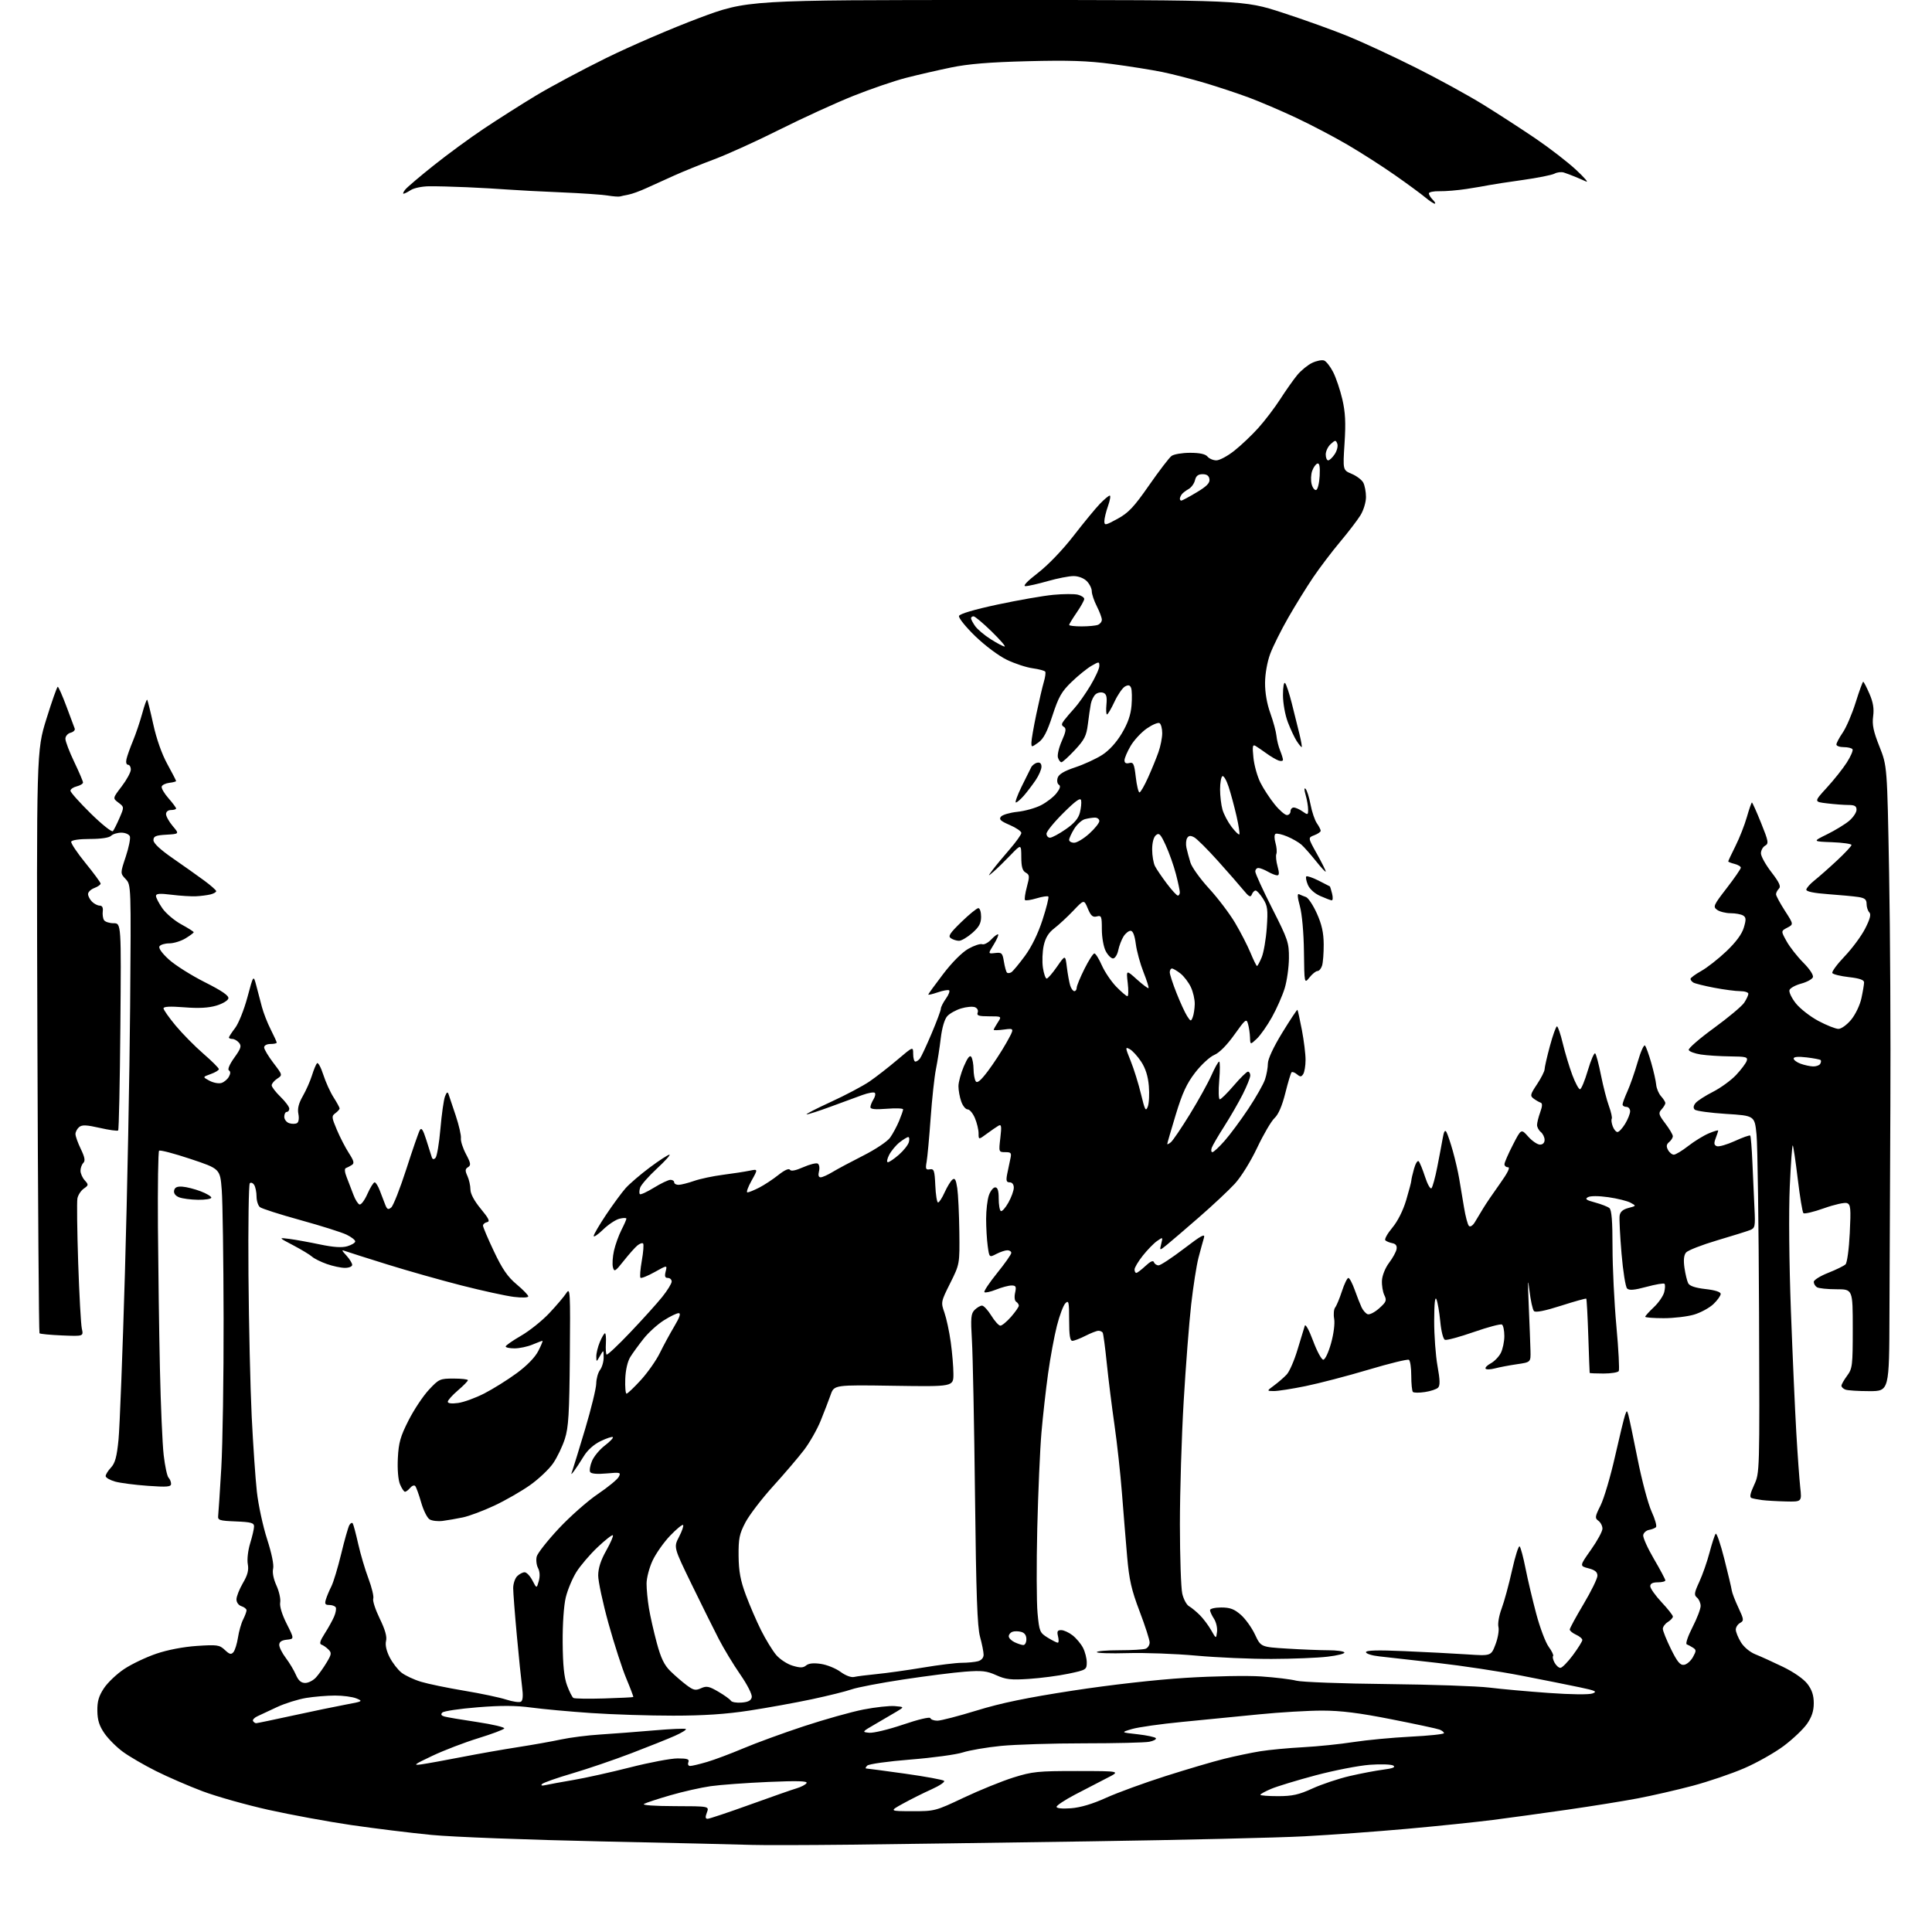 <?xml version="1.0" encoding="UTF-8" standalone="no"?>
<svg 
  version="1.1" 
  xmlns="http://www.w3.org/2000/svg" 
  xmlns:xlink="http://www.w3.org/1999/xlink" 
  xmlns:svg="http://www.w3.org/2000/svg"
  xmlns:rdf="http://www.w3.org/1999/02/22-rdf-syntax-ns#"
  xmlns:cc="http://creativecommons.org/ns#"
  xmlns:dc="http://purl.org/dc/elements/1.1/"
  viewBox="0 0 768 768"
  width="768"
  height="768"
>
<style>svg {background-color: white; }</style>"
<path stroke="none" fill="black" fill-rule="evenodd" d="M337.00,733.30C320.23,733.48 303.12,733.52 299.00,733.38C294.88,733.23 267.88,732.61 239.00,731.99C209.94,731.37 179.80,730.22 171.50,729.41C163.25,728.61 148.91,726.84 139.63,725.49C130.36,724.13 115.53,721.40 106.68,719.43C97.83,717.45 86.07,714.14 80.54,712.06C75.02,709.98 66.67,706.36 62.00,704.02C57.33,701.68 51.43,698.25 48.91,696.41C46.38,694.57 43.07,691.26 41.54,689.06C39.47,686.07 38.75,683.81 38.70,680.12C38.64,676.33 39.26,674.21 41.32,671.09C42.81,668.84 46.44,665.40 49.38,663.45C52.33,661.49 58.06,658.76 62.12,657.38C66.62,655.84 72.92,654.64 78.28,654.28C86.36,653.75 87.24,653.87 89.38,655.88C91.27,657.66 91.90,657.82 92.81,656.73C93.41,656.00 94.22,653.40 94.60,650.95C94.97,648.50 95.89,645.28 96.64,643.80C97.39,642.31 98.00,640.66 98.00,640.12C98.00,639.58 97.10,638.85 96.00,638.50C94.84,638.13 94.00,636.99 94.00,635.77C94.00,634.62 95.15,631.72 96.54,629.33C98.44,626.10 98.94,624.17 98.50,621.75C98.17,619.92 98.58,616.31 99.44,613.50C100.29,610.75 100.98,607.73 100.99,606.79C101.00,605.37 99.81,605.04 93.75,604.79C87.17,604.53 86.52,604.31 86.73,602.50C86.86,601.40 87.42,592.85 87.97,583.50C88.51,574.15 88.93,547.38 88.88,524.00C88.84,500.62 88.51,477.70 88.15,473.06C87.50,464.62 87.50,464.62 75.70,460.69C69.22,458.53 63.61,457.06 63.24,457.43C62.87,457.80 62.67,471.46 62.78,487.80C62.90,504.13 63.25,529.42 63.57,544.00C63.89,558.58 64.56,574.08 65.07,578.45C65.58,582.82 66.44,586.84 67.00,587.40C67.55,587.95 68.00,589.05 68.00,589.85C68.00,591.05 66.46,591.19 58.75,590.64C53.66,590.28 47.81,589.52 45.75,588.95C43.69,588.37 42.00,587.39 42.00,586.77C42.00,586.14 42.95,584.61 44.12,583.37C45.75,581.63 46.44,579.11 47.11,572.31C47.59,567.46 48.74,537.62 49.66,506.00C50.59,474.38 51.52,426.73 51.73,400.13C52.12,351.76 52.12,351.76 49.96,349.45C47.79,347.15 47.79,347.15 49.99,340.54C51.20,336.90 51.93,333.27 51.62,332.46C51.31,331.66 49.80,331.00 48.23,331.00C46.67,331.00 44.84,331.56 44.15,332.25C43.38,333.02 40.14,333.50 35.78,333.50C31.58,333.50 28.52,333.94 28.31,334.58C28.11,335.17 30.66,338.98 33.97,343.05C37.29,347.12 40.00,350.81 40.00,351.25C40.00,351.69 38.87,352.48 37.50,353.00C36.12,353.52 35.00,354.60 35.00,355.40C35.00,356.20 35.71,357.56 36.57,358.43C37.44,359.29 38.82,360.00 39.64,360.00C40.62,360.00 41.04,360.79 40.85,362.25C40.69,363.49 40.91,365.06 41.34,365.75C41.77,366.44 43.49,367.00 45.16,367.00C48.20,367.00 48.20,367.00 47.85,407.92C47.66,430.42 47.26,449.07 46.97,449.37C46.67,449.66 43.39,449.21 39.68,448.36C34.36,447.15 32.61,447.08 31.46,448.03C30.66,448.70 30.00,449.95 30.00,450.81C30.00,451.67 30.96,454.34 32.13,456.76C33.70,460.01 33.96,461.44 33.13,462.27C32.51,462.89 32.00,464.29 32.00,465.37C32.00,466.46 32.76,468.18 33.68,469.20C35.26,470.95 35.24,471.14 33.30,472.50C32.17,473.29 31.03,475.05 30.77,476.40C30.52,477.75 30.66,489.26 31.08,501.97C31.51,514.69 32.16,526.47 32.53,528.15C33.21,531.21 33.21,531.21 24.69,530.86C20.00,530.66 15.96,530.27 15.70,530.00C15.45,529.73 15.08,477.52 14.87,414.00C14.50,298.50 14.50,298.50 18.46,285.75C20.64,278.74 22.66,273.00 22.96,273.01C23.26,273.02 24.80,276.50 26.39,280.76C27.98,285.02 29.47,289.00 29.70,289.62C29.93,290.23 29.19,290.98 28.06,291.27C26.91,291.58 26.00,292.64 26.00,293.68C26.00,294.71 27.57,298.84 29.50,302.86C31.42,306.88 33.00,310.57 33.00,311.06C33.00,311.56 31.87,312.24 30.50,312.59C29.12,312.93 28.00,313.72 28.00,314.33C28.00,314.94 31.63,319.00 36.06,323.36C40.49,327.72 44.46,330.88 44.88,330.39C45.29,329.90 46.48,327.54 47.51,325.15C49.39,320.80 49.39,320.80 47.08,319.06C44.77,317.32 44.77,317.32 48.39,312.58C50.37,309.98 52.00,306.98 52.00,305.92C52.00,304.87 51.50,304.00 50.88,304.00C50.24,304.00 49.98,303.04 50.28,301.75C50.55,300.51 51.72,297.25 52.86,294.50C54.00,291.75 55.65,286.86 56.53,283.64C57.40,280.42 58.29,277.96 58.50,278.17C58.71,278.38 59.80,282.77 60.93,287.92C62.19,293.70 64.32,299.73 66.49,303.68C68.42,307.19 70.00,310.25 70.00,310.47C70.00,310.69 68.80,311.01 67.33,311.18C65.86,311.36 64.48,312.02 64.28,312.66C64.07,313.29 65.27,315.38 66.95,317.29C68.63,319.20 70.00,321.04 70.00,321.38C70.00,321.72 69.10,322.00 68.00,322.00C66.83,322.00 66.00,322.67 66.00,323.61C66.00,324.49 67.19,326.63 68.65,328.36C71.31,331.50 71.31,331.50 66.15,331.80C61.88,332.05 61.00,332.43 61.00,333.99C61.00,335.21 63.73,337.76 68.75,341.23C73.01,344.18 78.61,348.15 81.19,350.05C83.77,351.95 85.90,353.83 85.94,354.23C85.97,354.63 84.97,355.22 83.71,355.54C82.44,355.85 79.86,356.19 77.96,356.28C76.06,356.38 71.69,356.11 68.25,355.68C63.51,355.09 62.00,355.20 62.00,356.15C62.00,356.83 63.14,359.04 64.54,361.06C65.94,363.08 69.31,365.94 72.04,367.43C74.77,368.91 77.00,370.33 77.00,370.58C77.00,370.83 75.54,371.92 73.75,373.01C71.96,374.10 69.06,374.99 67.31,375.00C65.55,375.00 63.79,375.53 63.39,376.18C62.94,376.90 64.42,378.96 67.17,381.45C69.65,383.70 76.05,387.73 81.38,390.42C88.15,393.82 91.00,395.77 90.79,396.86C90.62,397.73 88.50,399.00 85.99,399.75C82.88,400.67 78.96,400.88 73.25,400.42C67.66,399.98 65.00,400.11 65.00,400.83C65.00,401.42 67.18,404.51 69.84,407.71C72.50,410.90 77.45,415.92 80.84,418.86C84.23,421.79 87.00,424.56 87.00,425.00C87.00,425.44 85.54,426.33 83.75,426.96C80.50,428.12 80.50,428.12 83.29,429.62C84.83,430.44 86.97,430.83 88.04,430.49C89.12,430.14 90.45,429.02 91.00,427.99C91.68,426.74 91.67,425.91 90.99,425.49C90.39,425.12 91.26,423.07 93.13,420.46C95.77,416.79 96.08,415.81 95.03,414.53C94.33,413.69 93.14,413.00 92.38,413.00C91.62,413.00 91.00,412.74 91.00,412.43C91.00,412.12 92.11,410.41 93.48,408.62C94.84,406.84 97.03,401.35 98.35,396.44C100.74,387.50 100.74,387.50 101.87,391.75C102.49,394.09 103.50,397.90 104.10,400.23C104.71,402.56 106.28,406.60 107.60,409.20C108.92,411.80 110.00,414.17 110.00,414.47C110.00,414.76 108.88,415.00 107.50,415.00C106.06,415.00 105.00,415.58 105.00,416.36C105.00,417.10 106.66,419.88 108.68,422.53C112.36,427.35 112.36,427.35 110.18,428.80C108.98,429.59 108.00,430.78 108.00,431.43C108.00,432.08 109.58,434.13 111.50,436.00C113.42,437.87 115.00,439.98 115.00,440.70C115.00,441.41 114.55,442.00 114.00,442.00C113.45,442.00 113.00,442.87 113.00,443.93C113.00,445.00 113.90,446.15 114.99,446.50C116.09,446.84 117.48,446.82 118.09,446.44C118.74,446.04 118.95,444.52 118.61,442.79C118.19,440.69 118.71,438.62 120.40,435.66C121.71,433.37 123.33,429.70 124.01,427.50C124.69,425.30 125.59,423.12 126.01,422.66C126.43,422.20 127.55,424.22 128.50,427.16C129.44,430.10 131.29,434.18 132.61,436.23C133.92,438.28 135.00,440.25 135.00,440.62C135.00,440.98 134.24,441.83 133.32,442.51C131.76,443.65 131.80,444.13 133.91,449.12C135.16,452.08 137.31,456.25 138.69,458.38C140.70,461.49 140.93,462.43 139.85,463.11C139.11,463.58 138.05,464.13 137.50,464.33C136.87,464.55 137.01,465.96 137.86,468.09C138.60,469.97 139.79,473.06 140.50,474.96C141.21,476.87 142.29,478.60 142.91,478.80C143.53,479.01 144.95,477.11 146.06,474.59C147.18,472.07 148.47,470.00 148.93,470.00C149.38,470.00 150.30,471.46 150.97,473.25C151.64,475.04 152.60,477.56 153.12,478.85C153.88,480.79 154.31,480.99 155.53,479.98C156.34,479.30 159.02,472.47 161.50,464.80C163.97,457.12 166.38,450.14 166.87,449.27C167.53,448.09 168.16,449.03 169.45,453.10C170.39,456.07 171.36,459.14 171.61,459.92C171.93,460.90 172.38,461.02 173.11,460.29C173.69,459.71 174.57,454.51 175.07,448.73C175.57,442.95 176.39,437.16 176.89,435.86C177.57,434.10 177.93,433.88 178.32,435.00C178.61,435.82 179.89,439.65 181.17,443.50C182.45,447.35 183.37,451.38 183.22,452.46C183.07,453.54 183.97,456.37 185.22,458.74C187.15,462.39 187.28,463.20 186.06,463.96C184.88,464.69 184.83,465.34 185.81,467.48C186.46,468.92 187.00,471.32 187.00,472.82C187.00,474.53 188.52,477.38 191.12,480.52C194.33,484.40 194.88,485.57 193.62,485.82C192.73,486.00 192.00,486.62 192.00,487.21C192.00,487.79 193.96,492.41 196.36,497.46C199.68,504.48 201.81,507.58 205.36,510.54C207.91,512.68 210.00,514.83 210.00,515.33C210.00,515.84 207.53,515.93 204.25,515.53C201.09,515.14 191.75,513.10 183.50,511.00C175.25,508.89 161.97,505.14 154.00,502.65C146.03,500.17 138.60,497.81 137.50,497.41C135.64,496.73 135.65,496.85 137.75,499.15C138.99,500.52 140.00,502.16 140.00,502.81C140.00,503.47 138.71,504.00 137.13,504.00C135.54,504.00 132.30,503.31 129.93,502.47C127.55,501.63 124.90,500.32 124.05,499.55C123.20,498.78 119.83,496.75 116.57,495.03C110.64,491.92 110.64,491.92 115.07,492.49C117.51,492.81 122.97,493.80 127.21,494.69C132.56,495.81 135.88,496.03 138.04,495.41C139.75,494.91 141.18,494.05 141.21,493.50C141.25,492.95 139.68,491.73 137.74,490.79C135.79,489.85 127.54,487.25 119.42,485.01C111.29,482.77 104.05,480.45 103.32,479.85C102.59,479.25 101.99,477.35 101.98,475.63C101.98,473.91 101.55,471.84 101.04,471.03C100.53,470.22 99.75,469.92 99.30,470.37C98.86,470.81 98.62,487.23 98.77,506.84C98.92,526.45 99.50,551.73 100.05,563.00C100.61,574.27 101.53,587.77 102.11,593.00C102.69,598.23 104.52,606.69 106.17,611.82C108.01,617.51 108.94,622.09 108.57,623.58C108.20,625.05 108.72,627.70 109.89,630.26C110.95,632.59 111.62,635.62 111.38,637.00C111.10,638.53 112.11,641.83 113.97,645.50C117.00,651.50 117.00,651.50 114.00,651.81C111.93,652.03 111.00,652.67 111.00,653.87C111.00,654.83 112.17,657.16 113.61,659.06C115.04,660.95 116.85,663.96 117.62,665.75C118.63,668.07 119.69,669.00 121.34,669.00C122.61,669.00 124.56,667.99 125.66,666.75C126.77,665.51 128.66,662.86 129.86,660.84C131.81,657.59 131.88,657.02 130.54,655.68C129.71,654.86 128.47,653.99 127.77,653.76C126.88,653.46 127.24,652.21 129.04,649.42C130.43,647.26 132.12,644.23 132.79,642.68C133.47,641.12 133.77,639.43 133.45,638.93C133.14,638.42 131.98,638.00 130.87,638.00C129.25,638.00 129.00,637.57 129.56,635.75C129.94,634.51 130.91,632.20 131.72,630.61C132.53,629.03 134.28,623.24 135.61,617.76C136.93,612.27 138.40,607.10 138.87,606.26C139.34,605.43 139.96,605.14 140.24,605.62C140.53,606.10 141.50,609.77 142.40,613.77C143.30,617.77 145.13,623.97 146.48,627.54C147.82,631.11 148.67,634.69 148.37,635.49C148.06,636.29 149.22,639.84 150.94,643.39C153.09,647.80 153.89,650.60 153.46,652.30C153.07,653.87 153.59,656.24 154.89,658.79C156.02,661.00 158.14,663.75 159.61,664.91C161.08,666.06 164.58,667.70 167.39,668.54C170.20,669.39 177.90,670.98 184.50,672.08C191.10,673.17 198.63,674.77 201.23,675.61C203.83,676.45 206.47,676.83 207.09,676.44C207.85,675.98 208.00,674.04 207.54,670.62C207.17,667.80 206.22,658.52 205.44,650.00C204.65,641.48 204.01,633.07 204.00,631.32C204.00,629.57 204.71,627.44 205.57,626.57C206.44,625.71 207.77,625.00 208.55,625.00C209.32,625.00 210.71,626.46 211.64,628.25C213.33,631.50 213.33,631.50 214.17,628.50C214.70,626.60 214.60,624.71 213.88,623.33C213.25,622.13 213.02,620.07 213.35,618.75C213.68,617.43 217.64,612.41 222.14,607.59C226.65,602.78 233.62,596.62 237.64,593.91C241.65,591.20 245.40,588.13 245.95,587.09C246.91,585.30 246.62,585.22 241.12,585.72C237.45,586.06 235.03,585.85 234.61,585.17C234.24,584.58 234.56,582.60 235.32,580.78C236.08,578.95 238.38,576.19 240.42,574.63C242.46,573.07 243.90,571.57 243.62,571.28C243.34,571.00 241.15,571.72 238.76,572.87C236.00,574.21 233.52,576.45 231.96,579.02C230.61,581.24 228.90,583.83 228.17,584.78C226.95,586.36 226.90,586.33 227.56,584.50C227.95,583.40 230.23,575.98 232.62,568.00C235.00,560.02 236.98,551.92 237.01,550.00C237.04,548.08 237.72,545.63 238.53,544.56C239.34,543.49 239.98,541.24 239.96,539.56C239.93,536.50 239.93,536.50 238.50,539.00C237.07,541.50 237.07,541.50 237.04,539.22C237.02,537.96 237.65,535.38 238.45,533.47C239.25,531.56 240.16,530.00 240.49,530.00C240.81,530.00 240.98,531.79 240.85,533.97C240.72,536.16 240.85,538.18 241.13,538.46C241.42,538.75 245.67,534.76 250.57,529.60C255.48,524.44 261.19,518.11 263.25,515.54C265.31,512.97 267.00,510.22 267.00,509.43C267.00,508.64 266.32,508.00 265.48,508.00C264.35,508.00 264.13,507.35 264.61,505.43C265.25,502.86 265.25,502.86 260.21,505.68C257.43,507.23 254.91,508.24 254.60,507.93C254.29,507.62 254.53,504.56 255.13,501.13C255.74,497.70 255.97,494.63 255.64,494.31C255.31,493.98 254.29,494.34 253.36,495.11C252.43,495.87 249.99,498.62 247.94,501.21C244.56,505.48 244.16,505.71 243.65,503.76C243.34,502.57 243.52,499.62 244.06,497.21C244.60,494.80 245.94,491.08 247.02,488.95C248.11,486.82 249.00,484.79 249.00,484.43C249.00,484.07 247.76,484.09 246.25,484.46C244.74,484.83 241.81,486.77 239.75,488.77C237.69,490.77 236.00,491.92 236.00,491.33C236.00,490.74 238.22,486.94 240.93,482.88C243.65,478.82 247.14,474.07 248.68,472.33C250.23,470.59 254.56,466.87 258.30,464.08C262.04,461.29 265.56,459.00 266.11,459.00C266.66,459.00 264.41,461.50 261.10,464.56C257.80,467.62 254.81,471.03 254.46,472.14C254.10,473.25 254.06,474.39 254.36,474.69C254.66,474.99 257.18,473.83 259.96,472.12C262.75,470.40 265.70,469.00 266.52,469.00C267.33,469.00 268.00,469.45 268.00,470.00C268.00,470.55 268.79,470.99 269.75,470.99C270.71,470.98 273.47,470.28 275.89,469.44C278.30,468.60 283.47,467.50 287.39,467.00C291.30,466.49 296.04,465.77 297.92,465.38C301.35,464.68 301.35,464.68 298.75,469.34C297.31,471.90 296.58,474.00 297.11,474.00C297.64,474.00 299.75,473.14 301.79,472.10C303.83,471.05 307.27,468.79 309.42,467.07C311.83,465.15 313.60,464.35 314.00,464.99C314.42,465.68 316.25,465.33 319.33,463.97C321.91,462.83 324.50,462.19 325.09,462.56C325.68,462.92 325.89,464.29 325.56,465.61C325.17,467.19 325.39,468.00 326.23,468.00C326.93,467.99 329.04,467.05 330.93,465.90C332.82,464.75 338.31,461.82 343.13,459.38C348.01,456.92 352.76,453.74 353.83,452.23C354.90,450.73 356.50,447.76 357.39,445.63C358.27,443.50 359.00,441.41 359.00,440.99C359.00,440.57 356.07,440.47 352.50,440.75C347.96,441.12 346.00,440.93 346.00,440.12C346.00,439.49 346.55,438.10 347.21,437.03C347.88,435.96 348.12,434.79 347.75,434.42C347.38,434.04 345.14,434.44 342.79,435.29C340.43,436.14 334.75,438.22 330.18,439.92C325.60,441.61 321.33,442.99 320.68,442.98C320.03,442.98 324.32,440.76 330.21,438.06C336.10,435.36 343.07,431.67 345.69,429.87C348.31,428.07 353.28,424.20 356.73,421.27C363.00,415.95 363.00,415.95 363.00,418.97C363.00,420.64 363.39,422.00 363.88,422.00C364.36,422.00 365.18,421.44 365.71,420.75C366.23,420.06 368.31,415.60 370.33,410.83C372.35,406.06 374.00,401.63 374.00,400.98C374.00,400.34 374.91,398.53 376.02,396.97C377.13,395.42 377.69,393.93 377.27,393.66C376.84,393.40 374.81,393.77 372.75,394.48C370.69,395.18 369.00,395.58 369.00,395.36C369.00,395.13 371.65,391.47 374.90,387.22C378.44,382.56 382.45,378.56 384.94,377.15C387.22,375.87 389.70,375.05 390.44,375.34C391.18,375.62 392.81,374.76 394.06,373.43C395.32,372.10 396.54,371.21 396.78,371.45C397.03,371.70 396.22,373.53 394.98,375.54C392.73,379.18 392.73,379.18 395.59,378.84C398.21,378.53 398.51,378.82 399.07,382.26C399.41,384.33 399.95,386.29 400.28,386.61C400.60,386.94 401.38,386.88 402.02,386.49C402.65,386.10 405.06,383.20 407.38,380.05C410.06,376.42 412.64,371.14 414.43,365.62C415.99,360.84 417.02,356.69 416.73,356.39C416.43,356.10 414.35,356.41 412.09,357.09C409.83,357.77 407.75,358.08 407.46,357.79C407.17,357.51 407.50,355.15 408.20,352.55C409.33,348.33 409.28,347.74 407.73,346.87C406.44,346.15 405.99,344.57 405.98,340.70C405.95,335.50 405.95,335.50 401.62,340.00C399.24,342.48 396.24,345.40 394.95,346.50C392.60,348.50 392.60,348.50 394.55,345.85C395.62,344.40 398.64,340.75 401.25,337.75C403.86,334.74 406.00,331.75 406.00,331.11C406.00,330.46 403.92,329.04 401.39,327.95C397.73,326.38 397.01,325.70 397.89,324.63C398.51,323.89 401.43,323.03 404.38,322.72C407.33,322.42 411.56,321.24 413.78,320.11C416.00,318.98 418.77,316.84 419.94,315.36C421.40,313.49 421.71,312.44 420.92,311.95C420.29,311.56 420.07,310.35 420.44,309.19C420.89,307.76 423.02,306.49 427.40,305.03C430.88,303.88 435.69,301.66 438.11,300.11C440.88,298.34 443.76,295.18 445.92,291.56C448.33,287.53 449.48,284.23 449.80,280.45C450.04,277.49 449.97,274.36 449.64,273.49C449.18,272.31 448.57,272.16 447.22,272.88C446.23,273.41 444.34,276.13 443.04,278.92C441.73,281.72 440.39,284.00 440.05,284.00C439.72,284.00 439.62,282.20 439.83,280.01C440.11,277.01 439.81,275.86 438.59,275.40C437.70,275.06 436.33,275.31 435.55,275.96C434.77,276.61 433.90,278.34 433.62,279.82C433.34,281.29 432.80,284.94 432.44,287.92C431.87,292.52 431.08,294.07 427.25,298.17C424.76,300.83 422.37,303.00 421.93,303.00C421.49,303.00 420.87,302.17 420.55,301.16C420.23,300.15 420.92,297.17 422.09,294.54C423.76,290.76 423.93,289.58 422.92,288.95C421.87,288.30 421.89,287.80 423.01,286.33C423.77,285.32 425.63,283.15 427.13,281.50C428.64,279.85 431.47,275.83 433.44,272.56C435.40,269.29 437.00,265.78 437.00,264.75C437.00,262.94 436.90,262.94 433.86,264.69C432.13,265.69 428.58,268.55 425.98,271.07C421.98,274.92 420.80,277.01 418.38,284.42C416.24,290.99 414.82,293.70 412.76,295.17C410.02,297.12 410.00,297.12 410.00,295.18C410.00,294.10 410.88,289.01 411.96,283.86C413.04,278.71 414.38,272.97 414.93,271.11C415.49,269.24 415.74,267.39 415.50,267.00C415.25,266.60 413.00,266.00 410.49,265.65C407.99,265.31 403.36,263.79 400.22,262.27C396.98,260.71 391.52,256.62 387.63,252.85C383.86,249.19 380.97,245.59 381.22,244.85C381.49,244.01 387.28,242.30 396.58,240.31C404.78,238.56 414.74,236.82 418.72,236.45C422.69,236.07 427.08,236.06 428.47,236.40C429.86,236.75 431.00,237.51 431.00,238.09C431.00,238.67 429.65,241.10 428.00,243.50C426.35,245.90 425.00,248.12 425.00,248.43C425.00,248.74 427.21,249.00 429.92,249.00C432.62,249.00 435.55,248.73 436.42,248.39C437.29,248.06 438.00,247.14 438.00,246.35C438.00,245.57 437.10,243.16 436.00,241.00C434.90,238.84 434.00,236.16 434.00,235.04C434.00,233.92 433.10,232.10 432.00,231.00C430.82,229.82 428.67,229.00 426.75,229.00C424.96,229.00 420.35,229.90 416.50,231.00C412.65,232.10 408.67,233.00 407.65,233.00C406.47,233.00 408.26,231.09 412.60,227.74C416.62,224.64 422.41,218.61 426.76,212.99C430.80,207.77 435.52,202.04 437.25,200.25C438.98,198.46 440.73,197.00 441.15,197.00C441.57,197.00 441.26,198.86 440.46,201.13C439.66,203.39 439.00,206.12 439.00,207.17C439.00,208.95 439.40,208.88 444.25,206.23C448.59,203.86 450.75,201.57 456.76,192.93C460.75,187.20 464.77,181.94 465.70,181.25C466.63,180.56 469.94,180.00 473.07,180.00C476.90,180.00 479.16,180.49 480.00,181.50C480.68,182.32 482.27,183.00 483.53,183.00C484.79,183.00 488.00,181.28 490.66,179.17C493.33,177.07 497.62,172.99 500.21,170.11C502.80,167.23 506.71,162.09 508.90,158.69C511.09,155.28 514.12,150.99 515.63,149.14C517.15,147.29 519.83,145.09 521.60,144.25C523.37,143.41 525.51,142.98 526.36,143.31C527.21,143.64 528.83,145.71 529.96,147.93C531.09,150.15 532.73,155.00 533.60,158.73C534.80,163.91 535.01,168.01 534.48,176.19C533.79,186.88 533.79,186.88 537.31,188.36C539.25,189.17 541.33,190.74 541.92,191.85C542.51,192.96 543.00,195.53 543.00,197.57C543.00,199.64 542.03,202.84 540.79,204.85C539.57,206.82 535.91,211.59 532.66,215.46C529.41,219.33 524.62,225.66 522.00,229.52C519.39,233.38 514.94,240.57 512.11,245.51C509.28,250.44 506.06,256.91 504.94,259.88C503.76,263.05 502.90,267.82 502.88,271.42C502.85,275.29 503.62,279.78 504.98,283.53C506.16,286.81 507.25,290.85 507.41,292.50C507.57,294.15 508.22,296.77 508.85,298.32C509.48,299.86 510.00,301.54 510.00,302.03C510.00,302.53 509.21,302.66 508.25,302.32C507.29,301.98 505.15,300.73 503.50,299.53C501.85,298.34 499.87,296.98 499.09,296.52C497.93,295.83 497.79,296.64 498.26,301.22C498.57,304.26 499.82,308.71 501.04,311.12C502.25,313.53 504.79,317.41 506.69,319.75C508.58,322.09 510.78,324.00 511.57,324.00C512.36,324.00 513.00,323.32 513.00,322.50C513.00,321.68 513.57,321.00 514.28,321.00C514.98,321.00 516.56,321.70 517.78,322.56C519.88,324.03 520.00,323.99 520.00,321.80C520.00,320.53 519.56,317.95 519.02,316.06C518.39,313.88 518.39,312.99 519.00,313.60C519.53,314.13 520.42,316.94 520.97,319.85C521.52,322.75 522.65,326.09 523.49,327.28C524.32,328.47 525.00,329.81 525.00,330.25C525.00,330.69 523.85,331.49 522.45,332.02C519.90,332.99 519.90,332.99 523.45,339.34C525.40,342.83 527.00,346.03 527.00,346.44C527.00,346.84 525.27,345.00 523.15,342.34C521.02,339.68 518.42,336.73 517.36,335.79C516.30,334.85 513.74,333.37 511.67,332.51C509.60,331.64 507.51,331.18 507.03,331.48C506.52,331.79 506.52,333.32 507.02,335.07C507.50,336.74 507.66,338.72 507.37,339.47C507.09,340.21 507.30,342.43 507.85,344.41C508.58,347.05 508.53,347.99 507.67,347.96C507.03,347.95 505.38,347.29 504.00,346.50C502.62,345.71 500.94,345.05 500.25,345.04C499.56,345.02 499.00,345.65 499.00,346.45C499.00,347.25 502.02,353.84 505.71,361.11C512.01,373.52 512.41,374.72 512.37,380.91C512.34,384.53 511.58,389.92 510.68,392.87C509.77,395.83 507.49,401.00 505.60,404.37C503.72,407.74 501.01,411.59 499.59,412.92C497.00,415.35 497.00,415.35 496.90,412.42C496.85,410.82 496.49,408.40 496.12,407.06C495.49,404.79 495.12,405.08 490.66,411.33C487.68,415.51 484.68,418.53 482.68,419.36C480.92,420.10 477.51,423.24 475.11,426.35C471.72,430.75 470.00,434.48 467.37,443.13C465.52,449.24 464.00,454.47 464.00,454.74C464.00,455.02 464.65,454.70 465.46,454.04C466.26,453.37 469.66,448.35 473.03,442.87C476.39,437.40 480.23,430.46 481.56,427.46C482.89,424.46 484.27,422.00 484.63,422.00C485.00,422.00 485.01,425.38 484.66,429.50C484.31,433.63 484.42,437.00 484.89,437.00C485.37,437.00 487.87,434.53 490.46,431.50C493.04,428.48 495.57,426.00 496.08,426.00C496.58,426.00 497.00,426.69 497.00,427.53C497.00,428.37 495.65,431.73 494.01,434.99C492.36,438.25 489.06,443.97 486.67,447.71C484.28,451.44 482.04,455.29 481.69,456.25C481.35,457.21 481.46,458.00 481.95,458.00C482.43,458.00 484.62,455.97 486.80,453.49C488.99,451.01 493.24,445.27 496.25,440.74C499.26,436.21 502.24,430.97 502.86,429.10C503.49,427.23 504.00,424.39 504.00,422.78C504.00,420.99 506.20,416.26 509.73,410.50C512.89,405.35 515.60,401.26 515.75,401.42C515.91,401.58 516.71,405.19 517.52,409.44C518.33,413.70 518.99,419.05 518.98,421.34C518.98,423.63 518.56,426.15 518.06,426.94C517.30,428.14 516.89,428.15 515.55,427.04C514.67,426.31 513.71,425.96 513.41,426.26C513.11,426.56 511.99,430.29 510.93,434.54C509.66,439.60 508.18,443.03 506.65,444.45C505.36,445.64 502.26,450.94 499.76,456.21C497.18,461.67 493.34,467.86 490.86,470.55C488.46,473.16 482.05,479.17 476.61,483.90C471.18,488.63 465.42,493.56 463.82,494.86C460.91,497.22 460.91,497.22 461.60,494.45C462.29,491.70 462.28,491.69 459.92,493.34C458.62,494.25 456.08,496.87 454.28,499.14C452.47,501.42 451.00,503.89 451.00,504.64C451.00,505.39 451.31,506.00 451.70,506.00C452.08,506.00 453.71,504.76 455.33,503.25C457.29,501.41 458.41,500.91 458.71,501.75C458.96,502.44 459.79,503.00 460.56,503.00C461.32,503.00 465.85,500.02 470.62,496.38C477.70,490.97 479.16,490.20 478.57,492.13C478.17,493.43 477.20,496.98 476.41,500.00C475.63,503.02 474.33,511.37 473.51,518.55C472.70,525.73 471.35,543.06 470.53,557.05C469.70,571.05 469.03,593.08 469.03,606.00C469.04,618.92 469.46,631.30 469.97,633.50C470.47,635.70 471.68,637.95 472.66,638.50C473.63,639.05 475.56,640.64 476.96,642.04C478.36,643.44 480.38,646.14 481.46,648.04C483.43,651.50 483.43,651.50 483.79,648.69C483.98,647.14 483.44,644.79 482.57,643.47C481.71,642.15 481.00,640.60 481.00,640.04C481.00,639.47 483.01,639.00 485.47,639.00C488.97,639.00 490.64,639.63 493.26,641.92C495.09,643.53 497.62,647.06 498.89,649.78C501.21,654.71 501.21,654.71 511.76,655.35C517.56,655.71 524.91,656.00 528.10,656.00C531.28,656.00 534.12,656.39 534.41,656.86C534.70,657.33 531.69,658.10 527.72,658.56C523.75,659.03 513.75,659.43 505.50,659.45C497.25,659.48 483.75,658.89 475.50,658.14C467.25,657.39 454.99,656.94 448.25,657.14C441.51,657.34 436.00,657.16 436.00,656.75C436.00,656.34 440.01,656.00 444.92,656.00C449.82,656.00 454.55,655.73 455.42,655.39C456.29,655.06 457.00,653.94 457.00,652.90C457.00,651.87 455.21,646.31 453.02,640.56C449.77,632.00 448.87,628.07 448.06,618.81C447.52,612.59 446.59,601.20 445.99,593.50C445.39,585.80 444.06,573.65 443.03,566.50C442.00,559.35 440.62,548.33 439.97,542.00C439.33,535.67 438.59,530.16 438.34,529.75C438.09,529.34 437.33,529.00 436.65,529.00C435.98,529.00 433.66,529.90 431.50,531.00C429.34,532.10 427.00,533.00 426.29,533.00C425.34,533.00 425.00,530.82 425.00,524.79C425.00,517.53 424.83,516.74 423.52,518.05C422.70,518.87 421.18,522.90 420.14,527.02C419.09,531.13 417.51,539.67 416.63,546.00C415.75,552.33 414.56,562.90 413.99,569.50C413.42,576.10 412.68,593.20 412.33,607.50C411.99,621.80 412.04,636.97 412.44,641.22C413.13,648.55 413.33,649.04 416.45,650.97C418.26,652.09 420.07,653.00 420.48,653.00C420.88,653.00 420.93,651.88 420.59,650.50C420.09,648.50 420.34,648.00 421.85,648.00C422.88,648.00 424.92,648.94 426.39,650.09C427.85,651.24 429.71,653.46 430.52,655.04C431.33,656.61 432.00,659.23 432.00,660.85C432.00,663.70 431.77,663.85 424.75,665.32C420.76,666.16 413.68,667.09 409.00,667.39C401.84,667.86 399.80,667.62 396.03,665.92C392.25,664.21 390.31,664.00 383.53,664.52C379.11,664.85 368.07,666.26 359.00,667.63C349.93,669.01 340.70,670.77 338.50,671.56C336.30,672.34 329.19,674.10 322.71,675.48C316.23,676.86 305.02,678.89 297.82,679.99C288.55,681.41 279.70,682.00 267.60,682.00C258.20,682.01 243.53,681.54 235.00,680.96C226.47,680.38 215.73,679.40 211.12,678.77C205.05,677.95 199.18,677.92 189.81,678.68C182.70,679.25 176.41,680.19 175.84,680.76C175.12,681.48 175.37,681.97 176.65,682.34C177.67,682.63 183.56,683.63 189.74,684.55C195.92,685.48 200.74,686.62 200.45,687.09C200.16,687.56 195.49,689.31 190.07,690.98C184.66,692.65 176.46,695.79 171.86,697.97C164.60,701.40 164.02,701.85 167.50,701.36C169.70,701.05 176.90,699.75 183.50,698.46C190.10,697.17 200.22,695.39 206.00,694.50C211.78,693.60 219.43,692.24 223.00,691.47C226.57,690.70 233.55,689.81 238.50,689.50C243.45,689.19 253.04,688.45 259.82,687.87C266.59,687.28 272.37,687.03 272.65,687.32C272.93,687.60 270.99,688.80 268.33,689.99C265.67,691.18 257.88,694.30 251.00,696.93C244.12,699.56 233.55,703.17 227.50,704.95C221.45,706.72 216.05,708.62 215.50,709.16C214.84,709.80 215.36,709.95 217.00,709.57C218.38,709.26 223.32,708.36 228.00,707.56C232.68,706.77 242.80,704.52 250.49,702.56C258.19,700.60 266.67,699.00 269.35,699.00C273.26,699.00 274.10,699.29 273.64,700.50C273.31,701.35 273.62,702.00 274.35,702.00C275.06,702.00 278.08,701.28 281.07,700.40C284.06,699.52 290.55,697.08 295.50,694.99C300.45,692.89 311.25,688.94 319.50,686.22C327.75,683.50 338.40,680.51 343.18,679.57C347.95,678.64 353.58,678.02 355.68,678.20C359.50,678.53 359.50,678.53 356.50,680.34C354.85,681.33 351.02,683.58 348.00,685.32C342.60,688.44 342.55,688.51 345.54,688.80C347.20,688.96 353.28,687.49 359.03,685.54C365.07,683.48 369.64,682.41 369.83,682.99C370.02,683.55 371.28,684.00 372.63,684.00C373.99,684.00 381.04,682.17 388.30,679.94C397.93,676.97 408.26,674.84 426.50,672.04C441.42,669.75 459.50,667.70 471.35,666.97C482.33,666.28 495.73,666.03 501.35,666.41C506.93,666.79 513.21,667.55 515.30,668.10C517.39,668.65 533.59,669.26 551.30,669.44C569.01,669.63 587.33,670.26 592.00,670.84C596.67,671.42 607.29,672.38 615.59,672.97C624.47,673.61 631.67,673.69 633.06,673.17C635.06,672.43 634.26,672.05 627.97,670.73C623.86,669.86 613.45,667.78 604.83,666.10C596.21,664.42 581.14,662.14 571.33,661.03C561.52,659.92 551.14,658.75 548.25,658.43C545.36,658.12 543.00,657.37 543.00,656.77C543.00,656.01 547.57,655.89 558.25,656.35C566.64,656.71 577.83,657.29 583.11,657.64C592.73,658.28 592.73,658.28 594.48,653.68C595.45,651.15 595.97,648.02 595.65,646.73C595.32,645.42 595.89,642.16 596.92,639.43C597.94,636.72 599.80,629.87 601.06,624.22C602.32,618.57 603.68,614.29 604.09,614.72C604.51,615.15 605.56,619.10 606.43,623.50C607.30,627.90 609.21,636.00 610.68,641.50C612.14,647.00 614.37,652.91 615.63,654.63C616.89,656.35 617.67,658.00 617.38,658.29C617.08,658.59 617.34,659.77 617.95,660.91C618.57,662.06 619.62,663.00 620.29,663.00C620.95,663.00 623.19,660.73 625.25,657.95C627.31,655.17 629.00,652.46 629.00,651.93C629.00,651.39 627.88,650.44 626.50,649.82C625.12,649.19 624.00,648.27 624.00,647.76C624.00,647.26 626.48,642.70 629.50,637.63C632.52,632.56 635.00,627.50 635.00,626.38C635.00,624.90 634.05,624.10 631.44,623.43C627.88,622.50 627.88,622.50 632.44,616.05C634.95,612.51 637.00,608.73 637.00,607.66C637.00,606.60 636.28,605.19 635.39,604.54C633.93,603.48 634.01,602.90 636.25,598.43C637.60,595.72 640.19,586.98 641.99,579.00C643.79,571.02 645.59,563.61 645.99,562.52C646.71,560.54 646.72,560.54 647.31,562.52C647.63,563.61 649.27,571.44 650.96,579.93C652.64,588.42 655.15,597.83 656.53,600.86C657.92,603.88 658.70,606.68 658.27,607.08C657.85,607.48 656.61,607.97 655.51,608.16C654.42,608.36 653.38,609.28 653.20,610.20C653.02,611.12 654.93,615.38 657.44,619.67C659.95,623.95 662.00,627.81 662.00,628.23C662.00,628.65 660.65,629.00 659.00,629.00C656.96,629.00 656.00,629.50 656.00,630.54C656.00,631.39 658.03,634.25 660.50,636.90C662.98,639.54 665.00,642.11 665.00,642.61C665.00,643.11 664.10,644.08 663.00,644.77C661.90,645.45 661.00,646.68 661.00,647.49C661.00,648.30 662.46,651.91 664.23,655.52C666.77,660.66 667.90,662.02 669.45,661.79C670.54,661.63 672.12,660.25 672.97,658.72C674.33,656.26 674.33,655.84 673.00,654.99C672.17,654.46 671.05,653.86 670.50,653.64C669.95,653.43 670.98,650.38 672.78,646.87C674.58,643.37 676.04,639.54 676.03,638.37C676.01,637.20 675.36,635.71 674.57,635.06C673.35,634.05 673.49,633.14 675.50,628.80C676.79,626.01 678.63,620.75 679.58,617.11C680.54,613.48 681.63,610.14 682.01,609.70C682.39,609.25 683.94,613.75 685.44,619.70C686.95,625.64 688.28,631.27 688.40,632.21C688.52,633.16 689.70,636.23 691.03,639.05C693.25,643.80 693.30,644.25 691.71,645.14C690.77,645.67 690.00,646.86 690.00,647.80C690.01,648.73 690.92,650.99 692.03,652.81C693.20,654.73 695.61,656.74 697.77,657.61C699.82,658.42 704.76,660.67 708.74,662.59C713.08,664.70 716.98,667.41 718.49,669.39C720.28,671.75 721.00,673.93 721.00,677.04C721.00,680.13 720.22,682.51 718.33,685.24C716.86,687.36 712.70,691.31 709.08,694.03C705.46,696.74 698.38,700.74 693.34,702.91C688.30,705.09 679.07,708.22 672.84,709.88C666.60,711.54 656.77,713.79 651.00,714.89C645.23,715.98 632.62,718.01 623.00,719.39C613.38,720.78 600.10,722.60 593.50,723.45C586.90,724.29 571.60,725.88 559.50,726.97C547.40,728.06 528.95,729.40 518.50,729.96C508.05,730.52 469.80,731.42 433.50,731.96C397.20,732.51 353.77,733.11 337.00,733.30zM281.28,723.00C281.96,723.00 289.49,720.48 298.01,717.41C306.53,714.33 314.95,711.39 316.71,710.87C318.48,710.35 320.24,709.42 320.62,708.80C321.13,707.97 317.10,707.85 305.41,708.35C296.66,708.73 286.35,709.48 282.50,710.03C278.65,710.58 271.45,712.20 266.50,713.64C261.55,715.07 256.82,716.62 256.00,717.09C255.12,717.59 260.19,717.95 268.23,717.97C281.95,718.00 281.95,718.00 281.00,720.50C280.30,722.33 280.38,723.00 281.28,723.00zM362.60,719.98C371.56,720.00 371.89,719.91 383.10,714.60C389.37,711.64 398.24,708.04 402.80,706.60C410.41,704.22 412.55,704.00 428.30,704.01C445.50,704.03 445.50,704.03 440.00,706.82C436.98,708.36 431.24,711.33 427.25,713.43C423.26,715.53 420.00,717.70 420.00,718.24C420.00,718.84 422.31,719.07 425.75,718.81C429.53,718.52 434.31,717.10 439.68,714.66C444.18,712.62 454.83,708.73 463.34,706.02C471.86,703.31 482.35,700.21 486.66,699.15C490.97,698.08 497.43,696.73 501.00,696.15C504.57,695.58 512.23,694.85 518.00,694.55C523.77,694.24 532.77,693.32 538.00,692.50C543.23,691.69 553.46,690.72 560.75,690.35C568.04,689.99 574.00,689.36 574.00,688.95C574.00,688.55 573.21,687.91 572.25,687.54C571.29,687.17 562.67,685.32 553.10,683.44C540.28,680.90 533.04,680.00 525.60,679.99C520.04,679.99 508.75,680.66 500.50,681.48C492.25,682.30 478.52,683.65 470.00,684.48C461.48,685.30 452.48,686.58 450.00,687.31C445.50,688.65 445.50,688.65 452.24,689.40C455.95,689.82 459.20,690.52 459.47,690.96C459.75,691.40 458.57,692.04 456.86,692.38C455.15,692.72 443.50,693.00 430.98,693.00C418.46,693.00 403.55,693.47 397.86,694.03C392.16,694.60 385.35,695.77 382.73,696.62C380.11,697.47 370.74,698.75 361.92,699.45C352.98,700.16 345.38,701.22 344.74,701.86C344.11,702.49 343.92,703.00 344.31,703.00C344.70,703.00 351.65,703.93 359.76,705.06C367.87,706.20 374.86,707.48 375.29,707.91C375.73,708.34 373.48,709.86 370.29,711.29C367.11,712.72 362.02,715.26 359.00,716.93C353.50,719.96 353.50,719.96 362.60,719.98zM508.02,714.00C513.73,714.00 516.31,713.43 521.77,710.93C525.47,709.25 532.10,707.03 536.50,706.01C540.90,704.99 546.92,703.84 549.88,703.46C553.64,702.98 554.84,702.50 553.88,701.86C553.12,701.35 548.90,701.20 544.50,701.53C540.10,701.86 530.42,703.74 523.00,705.71C515.58,707.69 507.59,710.12 505.25,711.12C502.91,712.11 501.00,713.17 501.00,713.46C501.00,713.76 504.16,714.00 508.02,714.00zM101.82,685.00C102.21,685.00 108.82,683.62 116.51,681.94C124.21,680.26 133.65,678.30 137.50,677.59C144.19,676.36 144.37,676.25 141.68,675.15C140.14,674.52 136.31,674.00 133.18,674.01C130.06,674.01 124.88,674.44 121.69,674.96C118.49,675.49 113.31,677.11 110.19,678.56C107.06,680.02 103.50,681.68 102.28,682.26C101.07,682.83 100.30,683.68 100.59,684.15C100.88,684.62 101.43,685.00 101.82,685.00zM294.83,676.80C297.46,676.59 298.58,675.98 298.84,674.63C299.04,673.57 297.05,669.65 294.26,665.63C291.54,661.71 287.70,655.35 285.71,651.50C283.72,647.65 278.87,637.88 274.93,629.78C267.77,615.06 267.77,615.06 269.93,610.91C271.12,608.63 271.84,606.51 271.54,606.21C271.24,605.90 268.92,607.81 266.39,610.45C263.86,613.09 260.72,617.56 259.40,620.38C258.09,623.19 257.02,627.30 257.02,629.50C257.01,631.70 257.43,636.07 257.95,639.22C258.46,642.36 259.87,648.58 261.07,653.03C262.72,659.16 264.04,661.90 266.50,664.31C268.29,666.07 271.19,668.57 272.94,669.88C275.68,671.92 276.49,672.10 278.68,671.10C280.85,670.11 281.86,670.31 285.56,672.48C287.95,673.88 290.19,675.49 290.54,676.07C290.90,676.64 292.83,676.97 294.83,676.80zM240.15,675.16C246.39,674.97 251.60,674.72 251.73,674.59C251.86,674.47 250.62,671.19 248.99,667.29C247.35,663.40 244.16,653.53 241.89,645.36C239.62,637.19 237.78,628.58 237.79,626.24C237.81,623.35 238.83,620.19 240.98,616.39C242.71,613.31 243.90,610.57 243.62,610.29C243.34,610.01 240.63,612.13 237.58,615.01C234.54,617.88 230.75,622.32 229.14,624.87C227.54,627.42 225.63,631.98 224.90,635.00C224.12,638.23 223.61,645.66 223.67,653.00C223.74,661.92 224.24,666.78 225.41,669.96C226.32,672.41 227.45,674.66 227.93,674.96C228.41,675.26 233.91,675.35 240.15,675.16zM339.50,666.62C340.60,666.36 344.65,665.85 348.50,665.47C352.35,665.10 360.61,663.94 366.85,662.90C373.09,661.85 380.07,660.99 382.35,660.99C384.63,660.98 387.51,660.70 388.75,660.37C390.12,660.00 391.00,658.99 391.00,657.79C391.00,656.70 390.36,653.49 389.58,650.65C388.49,646.67 388.03,633.95 387.58,594.50C387.26,566.45 386.71,538.75 386.36,532.95C385.82,523.81 385.96,522.18 387.44,520.70C388.38,519.77 389.70,519.00 390.37,519.00C391.05,519.00 392.70,520.79 394.05,522.97C395.40,525.16 397.02,526.96 397.65,526.97C398.28,526.99 400.19,525.41 401.90,523.47C403.60,521.52 405.00,519.52 405.00,519.02C405.00,518.53 404.52,517.82 403.94,517.46C403.33,517.09 403.15,515.57 403.52,513.90C404.06,511.43 403.85,511.00 402.10,511.00C400.97,511.00 398.21,511.73 395.98,512.63C393.74,513.52 391.65,513.98 391.32,513.66C390.99,513.33 393.26,509.92 396.36,506.08C399.46,502.25 402.00,498.63 402.00,498.05C402.00,497.47 401.30,497.00 400.45,497.00C399.60,497.00 397.63,497.66 396.08,498.46C393.26,499.92 393.26,499.92 392.63,495.32C392.28,492.79 392.00,487.93 392.00,484.51C392.00,481.09 392.49,476.88 393.10,475.15C393.70,473.42 394.83,472.00 395.60,472.00C396.59,472.00 397.00,473.30 397.00,476.44C397.00,478.88 397.38,481.12 397.84,481.40C398.30,481.69 399.65,480.19 400.84,478.07C402.03,475.96 403.00,473.28 403.00,472.11C403.00,470.83 402.36,470.00 401.37,470.00C400.07,470.00 399.86,469.34 400.36,466.75C400.71,464.96 401.27,462.26 401.61,460.75C402.17,458.29 401.96,458.00 399.61,458.00C397.01,458.00 396.99,457.95 397.65,452.34C398.20,447.65 398.07,446.83 396.91,447.49C396.13,447.93 394.04,449.38 392.25,450.70C389.00,453.10 389.00,453.10 389.00,450.52C389.00,449.10 388.35,446.38 387.55,444.47C386.75,442.56 385.45,441.00 384.65,441.00C383.85,441.00 382.70,439.58 382.10,437.85C381.49,436.12 381.00,433.39 381.00,431.79C381.00,430.18 381.97,426.62 383.15,423.87C384.65,420.38 385.55,419.27 386.14,420.19C386.59,420.91 386.98,423.07 387.00,425.00C387.02,426.93 387.40,429.08 387.86,429.80C388.45,430.73 389.81,429.61 392.69,425.80C394.89,422.88 398.19,417.84 400.01,414.60C403.32,408.69 403.32,408.69 399.16,409.25C396.87,409.56 395.00,409.61 395.00,409.37C395.00,409.13 395.73,407.82 396.62,406.46C398.23,404.00 398.23,404.00 393.15,404.00C389.05,404.00 388.17,403.71 388.64,402.51C388.97,401.64 388.50,400.75 387.53,400.37C386.61,400.02 384.16,400.24 382.09,400.86C380.02,401.48 377.53,402.86 376.55,403.94C375.47,405.14 374.47,408.54 373.97,412.70C373.53,416.44 372.66,421.98 372.05,425.00C371.44,428.02 370.49,436.80 369.94,444.50C369.39,452.20 368.67,460.00 368.35,461.82C367.83,464.68 368.01,465.10 369.63,464.82C371.28,464.54 371.53,465.29 371.80,471.25C371.96,474.96 372.45,478.00 372.89,478.00C373.34,478.00 374.51,476.20 375.50,473.99C376.50,471.79 377.88,469.51 378.58,468.93C379.57,468.11 380.01,468.87 380.53,472.33C380.89,474.78 381.26,482.57 381.35,489.64C381.50,502.50 381.50,502.50 377.73,510.06C374.01,517.49 373.98,517.68 375.42,521.77C376.22,524.05 377.36,529.34 377.94,533.53C378.52,537.72 379.00,543.41 379.00,546.19C379.00,551.23 379.00,551.23 355.29,550.87C331.58,550.50 331.58,550.50 330.18,554.50C329.40,556.70 327.62,561.34 326.21,564.81C324.80,568.28 321.81,573.52 319.57,576.45C317.33,579.38 311.81,585.85 307.30,590.82C302.79,595.80 297.84,602.27 296.31,605.19C293.91,609.77 293.54,611.60 293.60,618.50C293.67,624.65 294.33,628.24 296.47,634.00C298.00,638.12 300.74,644.47 302.56,648.10C304.38,651.72 307.06,656.10 308.51,657.83C309.96,659.55 312.90,661.49 315.04,662.13C318.10,663.05 319.26,663.03 320.46,662.03C321.48,661.19 323.43,660.99 326.35,661.43C328.75,661.79 332.25,663.21 334.11,664.58C336.09,666.04 338.33,666.89 339.50,666.62zM406.75,653.93C407.44,653.97 408.00,652.93 408.00,651.62C408.00,650.04 407.29,649.05 405.90,648.69C404.75,648.38 403.18,648.38 402.40,648.68C401.63,648.97 401.00,649.77 401.00,650.45C401.00,651.14 402.01,652.18 403.25,652.78C404.49,653.38 406.06,653.90 406.75,653.93zM176.00,604.58C174.07,604.83 171.72,604.56 170.77,603.97C169.81,603.39 168.30,600.35 167.41,597.21C166.51,594.07 165.45,591.14 165.05,590.71C164.64,590.27 163.74,590.61 163.04,591.46C162.33,592.31 161.41,593.00 161.00,593.00C160.58,593.00 159.69,591.66 159.01,590.03C158.27,588.24 157.93,584.10 158.15,579.66C158.46,573.48 159.16,571.01 162.41,564.61C164.54,560.41 168.17,554.95 170.47,552.48C174.46,548.19 174.88,548.00 180.32,548.00C183.44,548.00 186.00,548.29 186.00,548.65C186.00,549.01 184.20,550.85 182.00,552.73C179.80,554.62 178.00,556.63 178.00,557.21C178.00,557.87 179.54,558.06 182.09,557.71C184.34,557.41 189.03,555.70 192.51,553.92C196.00,552.13 201.79,548.51 205.39,545.87C209.50,542.85 212.69,539.57 213.98,537.03C215.12,534.81 215.86,533.00 215.64,533.00C215.42,533.00 213.63,533.67 211.65,534.50C209.68,535.33 206.47,536.00 204.53,536.00C202.59,536.00 201.00,535.66 201.01,535.25C201.02,534.84 203.75,532.93 207.09,531.00C210.43,529.08 215.50,525.03 218.35,522.00C221.20,518.98 224.25,515.38 225.14,514.00C226.65,511.67 226.74,513.38 226.52,539.00C226.33,561.99 226.00,567.40 224.54,571.97C223.58,574.98 221.48,579.35 219.87,581.69C218.26,584.03 214.15,587.92 210.72,590.35C207.30,592.77 200.90,596.45 196.50,598.51C192.10,600.57 186.47,602.68 184.00,603.19C181.53,603.71 177.93,604.33 176.00,604.58zM709.88,596.85C706.37,596.77 702.15,596.52 700.50,596.31C698.85,596.09 696.95,595.73 696.29,595.50C695.41,595.21 695.70,593.74 697.29,590.30C699.50,585.50 699.50,585.50 699.25,522.00C699.11,487.07 698.66,455.12 698.25,451.00C697.50,443.50 697.50,443.50 686.09,442.79C679.81,442.39 674.23,441.63 673.68,441.08C673.02,440.42 673.14,439.54 674.03,438.46C674.77,437.57 677.88,435.56 680.94,434.01C684.00,432.45 688.12,429.45 690.11,427.34C692.09,425.23 693.99,422.71 694.33,421.75C694.87,420.19 694.14,419.99 687.72,419.93C683.75,419.89 678.51,419.55 676.08,419.18C673.65,418.80 671.49,417.99 671.29,417.37C671.08,416.75 675.59,412.83 681.32,408.66C687.04,404.49 692.46,399.95 693.36,398.57C694.26,397.20 695.00,395.60 695.00,395.04C695.00,394.47 693.54,394.00 691.75,394.00C689.96,394.00 685.30,393.39 681.38,392.64C677.47,391.89 673.76,390.97 673.13,390.58C672.51,390.20 672.00,389.54 672.00,389.13C672.00,388.71 673.91,387.30 676.25,385.99C678.59,384.69 683.09,381.16 686.26,378.15C690.05,374.54 692.42,371.35 693.19,368.76C694.16,365.53 694.11,364.68 692.93,363.94C692.14,363.44 689.90,363.02 687.94,363.02C685.98,363.01 683.57,362.40 682.57,361.67C680.88,360.44 681.13,359.86 686.38,353.07C689.47,349.07 692.00,345.40 692.00,344.92C692.00,344.43 690.88,343.76 689.50,343.41C688.12,343.07 687.00,342.62 687.00,342.42C687.00,342.22 688.30,339.46 689.89,336.28C691.49,333.10 693.52,327.91 694.42,324.75C695.32,321.59 696.22,319.00 696.42,319.00C696.61,319.00 698.25,322.65 700.05,327.12C703.01,334.46 703.16,335.33 701.66,336.17C700.75,336.68 700.00,338.05 700.00,339.21C700.00,340.37 701.87,343.74 704.16,346.70C707.30,350.78 708.03,352.37 707.16,353.24C706.52,353.88 706.00,354.89 706.00,355.48C706.00,356.08 707.58,359.01 709.50,362.00C713.01,367.44 713.01,367.44 710.47,368.77C707.93,370.10 707.93,370.10 710.21,374.20C711.47,376.46 714.46,380.27 716.85,382.67C719.41,385.25 720.97,387.63 720.65,388.47C720.35,389.25 718.26,390.39 716.00,391.00C713.74,391.61 711.65,392.75 711.35,393.53C711.05,394.32 712.18,396.70 713.85,398.82C715.53,400.94 719.58,404.10 722.84,405.84C726.11,407.58 729.70,409.00 730.82,409.00C731.95,409.00 734.20,407.37 735.88,405.33C737.58,403.26 739.37,399.52 739.95,396.78C740.53,394.10 741.00,391.27 741.00,390.50C741.00,389.53 739.15,388.89 734.98,388.42C731.67,388.04 728.70,387.32 728.38,386.81C728.07,386.30 730.27,383.30 733.29,380.14C736.30,376.98 739.98,372.00 741.46,369.07C743.39,365.27 743.85,363.45 743.08,362.68C742.49,362.09 742.00,360.59 742.00,359.35C742.00,357.57 741.31,356.98 738.75,356.58C736.96,356.31 731.56,355.79 726.75,355.45C721.10,355.04 718.01,354.41 718.04,353.66C718.07,353.02 719.51,351.38 721.25,350.00C722.98,348.62 727.02,345.07 730.20,342.10C733.39,339.13 736.00,336.33 736.00,335.89C736.00,335.45 732.51,334.95 728.25,334.79C720.50,334.50 720.50,334.50 726.28,331.66C729.45,330.10 733.39,327.70 735.03,326.33C736.66,324.95 738.00,322.96 738.00,321.91C738.00,320.42 737.28,320.00 734.75,319.99C732.96,319.99 729.15,319.70 726.27,319.35C721.05,318.73 721.05,318.73 726.19,313.11C729.02,310.03 732.60,305.52 734.14,303.10C735.68,300.69 736.70,298.32 736.41,297.85C736.12,297.38 734.56,297.00 732.94,297.00C731.32,297.00 730.00,296.53 730.00,295.95C730.00,295.37 731.14,293.23 732.53,291.20C733.92,289.16 736.23,283.79 737.65,279.25C739.07,274.71 740.42,271.00 740.65,271.00C740.88,271.00 741.99,273.14 743.12,275.75C744.61,279.18 745.02,281.68 744.60,284.77C744.16,288.10 744.70,290.72 747.11,296.77C750.18,304.50 750.18,304.50 750.95,347.00C751.38,370.38 751.60,412.23 751.45,440.00C751.30,467.77 751.14,504.56 751.09,521.75C751.00,553.00 751.00,553.00 743.08,553.00C738.73,553.00 734.45,552.73 733.58,552.39C732.71,552.06 732.00,551.37 732.00,550.85C732.00,550.34 733.01,548.55 734.25,546.88C736.36,544.03 736.50,542.85 736.50,528.17C736.50,512.50 736.50,512.50 730.00,512.50C726.42,512.50 722.94,512.14 722.25,511.69C721.56,511.25 721.00,510.29 721.00,509.56C721.00,508.83 723.59,507.21 726.75,505.97C729.91,504.72 733.01,503.20 733.63,502.60C734.26,501.98 735.00,496.54 735.31,490.19C735.80,480.29 735.66,478.81 734.22,478.25C733.31,477.91 729.19,478.83 725.07,480.30C720.95,481.77 717.26,482.64 716.88,482.24C716.49,481.83 715.48,475.71 714.63,468.62C713.78,461.54 712.89,455.55 712.65,455.32C712.41,455.08 711.88,462.45 711.46,471.69C711.02,481.66 711.20,501.73 711.91,521.00C712.58,538.88 713.54,560.70 714.06,569.50C714.57,578.30 715.28,588.09 715.62,591.25C716.26,597.00 716.26,597.00 709.88,596.85zM249.06,554.00C249.47,554.00 252.02,551.57 254.74,548.60C257.45,545.63 260.85,540.79 262.29,537.85C263.73,534.91 266.32,530.14 268.04,527.25C270.21,523.61 270.74,522.00 269.78,522.00C269.02,522.00 266.36,523.29 263.87,524.87C261.39,526.44 257.78,529.70 255.87,532.12C253.95,534.53 251.57,537.80 250.57,539.40C249.47,541.17 248.68,544.57 248.55,548.15C248.43,551.37 248.66,554.00 249.06,554.00zM566.40,553.36C564.15,553.70 562.01,553.68 561.65,553.32C561.29,552.96 561.00,550.07 561.00,546.89C561.00,543.72 560.58,540.86 560.06,540.54C559.54,540.22 552.30,541.99 543.96,544.48C535.62,546.97 524.38,549.90 518.99,551.00C513.60,552.10 507.91,552.99 506.34,552.97C503.50,552.94 503.50,552.94 506.50,550.72C508.15,549.50 510.40,547.55 511.50,546.37C512.60,545.19 514.55,540.69 515.83,536.36C517.12,532.04 518.40,527.83 518.68,527.00C518.96,526.16 520.42,528.81 521.97,533.00C523.50,537.12 525.32,540.50 526.02,540.50C526.74,540.50 528.09,537.64 529.11,534.00C530.16,530.26 530.68,526.11 530.35,524.24C530.03,522.45 530.21,520.42 530.75,519.74C531.29,519.06 532.51,516.14 533.45,513.25C534.39,510.36 535.54,508.00 536.00,508.00C536.46,508.00 537.59,510.14 538.52,512.75C539.45,515.36 540.68,518.49 541.25,519.70C541.82,520.91 542.90,522.13 543.65,522.42C544.41,522.71 546.47,521.66 548.24,520.08C551.08,517.54 551.32,516.94 550.30,514.85C549.67,513.56 549.24,510.91 549.35,508.97C549.47,506.97 550.69,503.95 552.19,501.97C553.64,500.06 554.97,497.62 555.16,496.54C555.39,495.21 554.85,494.45 553.50,494.19C552.40,493.98 551.14,493.47 550.70,493.05C550.26,492.64 551.49,490.40 553.43,488.08C555.60,485.48 557.73,481.26 558.98,477.07C560.09,473.34 561.00,469.88 561.01,469.39C561.01,468.90 561.49,466.76 562.09,464.63C562.68,462.50 563.52,461.15 563.96,461.63C564.40,462.11 565.53,464.90 566.49,467.84C567.44,470.78 568.59,472.80 569.03,472.34C569.48,471.88 570.51,468.12 571.32,464.00C572.13,459.88 573.11,454.71 573.49,452.53C573.97,449.72 574.41,448.99 574.99,450.03C575.44,450.84 576.58,454.20 577.51,457.50C578.44,460.80 579.59,465.75 580.05,468.50C580.52,471.25 581.38,476.41 581.97,479.97C582.55,483.52 583.43,486.83 583.92,487.32C584.44,487.84 585.41,487.24 586.26,485.86C587.06,484.56 588.56,482.07 589.60,480.32C590.65,478.57 593.62,474.19 596.22,470.57C599.30,466.27 600.43,464.00 599.47,464.00C598.66,464.00 598.02,463.44 598.05,462.75C598.08,462.06 599.58,458.61 601.40,455.09C604.69,448.67 604.69,448.67 607.51,451.84C609.06,453.58 611.16,455.00 612.17,455.00C613.29,455.00 614.00,454.28 614.00,453.12C614.00,452.09 613.33,450.68 612.50,450.00C611.67,449.32 611.00,448.05 611.00,447.20C611.00,446.34 611.56,444.07 612.25,442.16C613.15,439.66 613.19,438.57 612.39,438.30C611.78,438.10 610.55,437.38 609.64,436.71C608.16,435.61 608.28,435.08 611.00,431.00C612.64,428.52 613.99,425.86 614.00,425.07C614.00,424.28 614.95,420.12 616.11,415.82C617.27,411.52 618.53,408.00 618.92,408.00C619.30,408.00 620.35,411.06 621.24,414.80C622.14,418.53 623.84,424.16 625.01,427.30C626.18,430.43 627.56,433.00 628.07,433.00C628.57,433.00 629.98,429.63 631.19,425.50C632.41,421.38 633.73,418.34 634.12,418.75C634.52,419.16 635.56,423.10 636.43,427.50C637.31,431.90 638.73,437.40 639.59,439.73C640.44,442.05 640.94,444.30 640.69,444.73C640.44,445.15 640.62,446.51 641.09,447.75C641.55,448.99 642.41,450.00 642.98,450.00C643.56,450.00 644.92,448.54 646.01,446.75C647.10,444.96 647.99,442.71 648.00,441.75C648.00,440.79 647.33,440.00 646.50,440.00C645.67,440.00 645.00,439.56 645.00,439.03C645.00,438.49 645.88,436.13 646.94,433.78C648.01,431.42 649.84,426.18 651.01,422.12C652.18,418.06 653.49,415.13 653.91,415.62C654.34,416.10 655.46,419.20 656.40,422.50C657.35,425.80 658.23,429.72 658.36,431.20C658.50,432.69 659.37,434.75 660.30,435.78C661.24,436.81 662.00,438.04 662.00,438.50C662.00,438.96 661.33,440.09 660.50,441.00C659.16,442.48 659.31,443.05 661.97,446.58C663.61,448.73 664.96,451.01 664.97,451.63C664.99,452.25 664.33,453.31 663.52,453.98C662.42,454.89 662.30,455.70 663.06,457.11C663.61,458.15 664.66,459.00 665.37,459.00C666.09,459.00 668.67,457.45 671.11,455.54C673.55,453.64 677.22,451.39 679.27,450.53C681.32,449.67 683.00,449.17 683.00,449.42C683.00,449.67 682.56,451.04 682.01,452.47C681.24,454.49 681.35,455.20 682.47,455.63C683.27,455.93 686.48,455.01 689.61,453.58C692.74,452.14 695.50,451.17 695.74,451.41C695.98,451.65 696.37,456.49 696.61,462.17C696.84,467.85 697.21,476.02 697.43,480.31C697.79,487.57 697.67,488.19 695.66,488.98C694.47,489.45 688.55,491.30 682.50,493.09C676.45,494.88 670.93,497.05 670.22,497.90C669.36,498.95 669.16,500.92 669.60,503.98C669.96,506.47 670.63,509.23 671.09,510.12C671.65,511.20 673.93,511.96 677.96,512.42C681.80,512.85 684.00,513.56 684.00,514.36C684.00,515.06 682.71,516.86 681.14,518.37C679.56,519.88 676.11,521.76 673.48,522.56C670.84,523.35 665.38,524.00 661.34,524.00C657.30,524.00 654.00,523.74 654.00,523.43C654.00,523.12 655.54,521.41 657.43,519.63C659.32,517.85 661.17,515.16 661.55,513.65C661.93,512.14 661.98,510.65 661.66,510.33C661.35,510.01 658.12,510.56 654.50,511.54C649.61,512.86 647.63,513.03 646.79,512.19C646.17,511.57 645.17,505.31 644.58,498.28C643.99,491.25 643.64,484.49 643.82,483.26C644.04,481.71 645.11,480.77 647.32,480.19C650.50,479.36 650.50,479.36 648.15,478.09C646.85,477.39 642.88,476.41 639.32,475.90C635.42,475.35 632.20,475.35 631.22,475.90C629.93,476.62 630.54,477.07 634.04,478.00C636.49,478.66 639.06,479.66 639.75,480.22C640.65,480.95 641.00,485.36 641.00,495.74C641.00,503.72 641.69,517.85 642.54,527.15C643.39,536.45 643.81,544.49 643.48,545.03C643.15,545.56 640.43,546.00 637.44,546.00C634.45,546.00 631.97,545.89 631.92,545.75C631.88,545.61 631.63,538.99 631.37,531.03C631.10,523.07 630.74,516.41 630.57,516.24C630.40,516.07 625.87,517.33 620.51,519.05C614.17,521.08 610.43,521.83 609.79,521.19C609.25,520.65 608.43,516.90 607.96,512.86C607.33,507.42 607.26,509.02 607.70,519.00C608.02,526.42 608.33,534.52 608.39,537.00C608.50,541.50 608.50,541.50 603.00,542.30C599.98,542.74 596.04,543.49 594.25,543.96C592.46,544.43 590.79,544.47 590.54,544.06C590.28,543.64 591.22,542.69 592.62,541.94C594.02,541.19 595.81,539.34 596.59,537.84C597.36,536.33 598.00,533.30 598.00,531.11C598.00,528.91 597.57,526.85 597.05,526.53C596.52,526.20 591.48,527.54 585.85,529.50C580.22,531.46 575.07,532.86 574.39,532.60C573.69,532.33 572.90,529.22 572.53,525.31C572.17,521.57 571.49,517.60 571.01,516.50C570.44,515.19 570.13,518.13 570.11,525.00C570.09,530.77 570.69,538.88 571.43,543.00C572.44,548.62 572.50,550.78 571.64,551.63C571.01,552.25 568.66,553.03 566.40,553.36zM78.75,476.94C75.86,476.90 72.45,476.45 71.18,475.94C69.71,475.35 68.99,474.36 69.21,473.25C69.48,471.99 70.41,471.56 72.54,471.72C74.17,471.84 77.41,472.66 79.75,473.55C82.09,474.44 84.00,475.58 84.00,476.08C84.00,476.59 81.64,476.97 78.75,476.94zM352.94,462.00C353.48,462.00 355.47,460.65 357.35,459.00C359.23,457.35 361.00,455.10 361.29,454.00C361.58,452.90 361.47,452.00 361.04,452.00C360.62,452.00 359.08,452.94 357.61,454.09C356.15,455.24 354.28,457.49 353.45,459.09C352.63,460.69 352.39,462.00 352.94,462.00zM456.26,439.90C456.77,438.58 456.95,434.88 456.68,431.68C456.34,427.73 455.35,424.62 453.60,421.98C452.19,419.84 450.15,417.62 449.09,417.05C447.25,416.06 447.27,416.31 449.46,421.75C450.74,424.91 452.58,430.83 453.56,434.90C455.11,441.34 455.46,441.99 456.26,439.90zM720.69,423.92C721.90,423.96 723.18,423.52 723.54,422.93C723.90,422.35 723.99,421.66 723.74,421.40C723.48,421.15 720.96,420.66 718.14,420.33C714.81,419.94 713.00,420.09 713.00,420.78C713.00,421.36 714.24,422.29 715.75,422.84C717.26,423.39 719.49,423.88 720.69,423.92zM474.12,404.37C474.53,403.34 474.89,400.99 474.93,399.15C474.97,397.31 474.27,394.26 473.37,392.37C472.48,390.49 470.62,388.06 469.24,386.97C467.86,385.89 466.34,385.00 465.87,385.00C465.39,385.00 465.00,385.67 465.00,386.49C465.00,387.31 466.20,391.02 467.68,394.74C469.15,398.46 471.04,402.57 471.87,403.87C473.29,406.08 473.44,406.12 474.12,404.37zM448.16,396.00C448.57,396.00 448.63,393.64 448.29,390.75C447.68,385.50 447.68,385.50 451.93,389.33C454.26,391.43 456.35,392.99 456.55,392.78C456.76,392.57 455.86,389.72 454.56,386.45C453.26,383.18 451.88,378.14 451.50,375.25C451.05,371.78 450.34,370.00 449.43,370.00C448.67,370.00 447.40,371.01 446.62,372.25C445.84,373.49 444.89,375.96 444.52,377.75C444.15,379.54 443.21,381.00 442.45,381.00C441.68,381.00 440.36,379.67 439.53,378.05C438.68,376.42 438.00,372.56 438.00,369.43C438.00,364.24 437.83,363.81 435.98,364.30C434.38,364.71 433.63,364.06 432.43,361.18C430.91,357.53 430.91,357.53 426.65,362.02C424.30,364.48 420.92,367.62 419.12,369.00C416.80,370.78 415.58,372.77 414.89,375.90C414.36,378.32 414.22,382.26 414.57,384.65C414.93,387.04 415.60,389.00 416.07,389.00C416.53,389.00 418.38,386.86 420.19,384.25C423.48,379.50 423.48,379.50 424.10,384.54C424.45,387.31 425.05,390.57 425.43,391.79C425.82,393.00 426.55,394.00 427.07,394.00C427.58,394.00 428.00,393.40 428.00,392.66C428.00,391.92 429.39,388.55 431.08,385.16C432.77,381.77 434.55,379.00 435.03,379.00C435.51,379.00 436.85,381.14 438.00,383.75C439.16,386.36 441.74,390.19 443.75,392.25C445.76,394.31 447.74,396.00 448.16,396.00zM520.54,388.55C518.50,391.10 518.50,391.10 518.34,378.30C518.24,370.75 517.58,363.33 516.72,360.21C515.75,356.67 515.64,355.10 516.39,355.46C517.00,355.76 518.24,356.27 519.15,356.59C520.06,356.92 522.01,359.86 523.48,363.13C525.44,367.50 526.16,370.77 526.19,375.40C526.21,378.88 525.92,382.68 525.54,383.86C525.17,385.04 524.35,386.00 523.72,386.00C523.09,386.00 521.66,387.15 520.54,388.55zM499.68,384.00C499.91,384.00 500.75,382.45 501.54,380.56C502.33,378.66 503.24,373.38 503.56,368.81C504.07,361.54 503.88,360.09 502.08,357.25C500.95,355.46 499.62,354.00 499.12,354.00C498.62,354.00 497.94,354.71 497.61,355.58C497.13,356.84 496.45,356.48 494.28,353.83C492.79,352.00 488.21,346.76 484.10,342.19C480.00,337.62 475.77,333.41 474.70,332.84C473.24,332.06 472.53,332.14 471.91,333.14C471.46,333.88 471.33,335.61 471.63,336.99C471.93,338.37 472.64,341.02 473.21,342.88C473.77,344.73 477.11,349.38 480.63,353.21C484.14,357.04 488.79,363.17 490.96,366.84C493.14,370.50 495.89,375.86 497.09,378.75C498.29,381.64 499.45,384.00 499.68,384.00zM381.22,373.98C380.27,373.98 378.82,373.52 378.00,372.98C376.77,372.17 377.52,371.01 382.16,366.50C385.28,363.47 388.31,361.00 388.91,361.00C389.51,361.00 390.00,362.53 390.00,364.40C390.00,367.03 389.21,368.49 386.47,370.90C384.52,372.60 382.16,373.99 381.22,373.98zM529.36,357.90C528.89,357.85 526.82,357.06 524.77,356.15C522.54,355.16 520.58,353.38 519.89,351.72C519.25,350.19 518.97,348.69 519.27,348.40C519.56,348.10 521.76,348.85 524.15,350.05C526.54,351.26 528.58,352.30 528.67,352.37C528.76,352.45 529.15,353.74 529.53,355.25C529.91,356.76 529.83,357.96 529.36,357.90zM468.21,356.00C468.64,356.00 469.00,355.42 469.00,354.71C469.00,354.00 468.30,350.74 467.45,347.46C466.60,344.18 464.80,339.08 463.45,336.13C461.37,331.57 460.77,330.94 459.50,332.00C458.58,332.76 458.00,334.96 458.00,337.69C458.00,340.13 458.51,343.11 459.13,344.32C459.75,345.52 461.87,348.64 463.84,351.25C465.80,353.86 467.77,356.00 468.21,356.00zM427.00,335.00C428.10,335.00 430.80,333.37 433.00,331.38C435.20,329.39 437.00,327.14 437.00,326.38C437.00,325.62 436.21,325.01 435.25,325.01C434.29,325.02 432.49,325.30 431.26,325.63C430.03,325.96 428.12,327.69 427.01,329.48C425.91,331.27 425.00,333.25 425.00,333.87C425.00,334.49 425.90,335.00 427.00,335.00zM417.39,333.00C418.16,333.00 420.95,331.51 423.59,329.68C426.98,327.35 428.66,325.39 429.26,323.08C429.73,321.28 429.95,319.06 429.76,318.15C429.51,316.94 427.62,318.28 422.71,323.16C419.02,326.82 416.00,330.53 416.00,331.41C416.00,332.28 416.63,333.00 417.39,333.00zM492.65,331.68C492.90,331.44 492.39,328.14 491.53,324.37C490.66,320.59 489.25,315.36 488.39,312.74C487.54,310.13 486.42,308.24 485.92,308.55C485.41,308.86 485.00,311.23 485.00,313.82C485.00,316.40 485.43,320.02 485.96,321.86C486.49,323.70 488.11,326.76 489.56,328.67C491.01,330.57 492.40,331.93 492.65,331.68zM403.83,319.00C403.39,319.00 404.40,316.19 406.07,312.75C407.75,309.31 409.48,305.82 409.92,305.00C410.36,304.18 411.45,303.35 412.36,303.18C413.43,302.97 414.00,303.53 414.00,304.79C414.00,305.85 412.95,308.27 411.66,310.17C410.37,312.06 408.27,314.83 406.98,316.31C405.69,317.79 404.28,319.00 403.83,319.00zM452.96,315.00C453.38,315.00 454.91,312.35 456.36,309.12C457.82,305.89 459.68,301.33 460.50,299.00C461.33,296.66 462.00,293.26 462.00,291.43C462.00,289.61 461.52,287.82 460.94,287.46C460.36,287.10 458.08,288.06 455.88,289.58C453.68,291.11 450.78,294.23 449.44,296.52C448.10,298.80 447.00,301.38 447.00,302.24C447.00,303.29 447.63,303.65 448.89,303.32C450.54,302.89 450.87,303.60 451.49,308.91C451.88,312.26 452.54,315.00 452.96,315.00zM517.43,297.00C517.22,297.00 516.33,295.91 515.45,294.57C514.58,293.23 512.99,289.85 511.93,287.06C510.84,284.20 510.00,279.49 510.00,276.29C510.00,273.03 510.37,271.01 510.86,271.55C511.34,272.07 512.52,275.65 513.49,279.50C514.47,283.35 515.84,288.86 516.54,291.75C517.24,294.64 517.65,297.00 517.43,297.00zM399.35,257.00C399.88,257.00 397.54,254.30 394.16,251.00C390.78,247.70 387.56,245.00 387.01,245.00C386.45,245.00 386.00,245.35 386.00,245.78C386.00,246.21 386.73,247.60 387.63,248.88C388.53,250.16 391.31,252.51 393.83,254.10C396.34,255.70 398.82,257.00 399.35,257.00zM469.59,199.00C469.92,199.00 472.64,197.54 475.63,195.75C479.69,193.33 481.00,191.99 480.78,190.50C480.59,189.12 479.74,188.50 478.05,188.50C476.28,188.50 475.43,189.17 475.02,190.91C474.71,192.23 473.56,193.80 472.48,194.41C471.39,195.01 470.17,195.95 469.77,196.50C469.36,197.05 469.02,197.84 469.02,198.25C469.01,198.66 469.27,199.00 469.59,199.00zM523.20,194.77C523.82,194.56 524.44,192.03 524.59,189.14C524.78,185.46 524.50,184.00 523.68,184.27C523.03,184.49 522.10,185.80 521.61,187.19C521.11,188.58 521.02,190.94 521.39,192.43C521.77,193.92 522.58,194.97 523.20,194.77zM527.98,183.00C528.51,183.00 529.69,181.88 530.59,180.51C531.49,179.14 531.94,177.28 531.59,176.37C531.01,174.87 530.79,174.88 528.98,176.52C527.89,177.50 527.00,179.37 527.00,180.65C527.00,181.94 527.44,183.00 527.98,183.00zM570.32,80.96C569.87,80.94 568.15,79.80 566.50,78.42C564.85,77.04 559.45,73.07 554.50,69.61C549.55,66.14 541.09,60.72 535.69,57.56C530.30,54.40 521.07,49.56 515.19,46.80C509.31,44.04 500.90,40.44 496.50,38.80C492.10,37.16 484.23,34.55 479.00,32.99C473.77,31.43 466.12,29.47 462.00,28.62C457.87,27.78 448.87,26.34 442.00,25.44C432.30,24.16 424.79,23.91 408.50,24.33C393.26,24.72 384.89,25.41 378.00,26.84C372.77,27.92 364.74,29.77 360.15,30.95C355.55,32.13 346.14,35.35 339.23,38.11C332.32,40.87 319.20,46.86 310.08,51.43C300.96,56.00 289.23,61.34 284.00,63.29C278.77,65.25 271.57,68.17 268.00,69.78C264.43,71.39 259.44,73.65 256.91,74.80C254.39,75.96 251.24,77.10 249.91,77.35C248.59,77.60 247.05,77.93 246.50,78.09C245.95,78.25 243.70,78.08 241.50,77.72C239.30,77.36 230.97,76.79 223.00,76.46C215.03,76.13 205.57,75.63 202.00,75.36C198.43,75.09 191.00,74.66 185.50,74.42C180.00,74.18 173.25,74.01 170.50,74.05C167.75,74.08 164.50,74.76 163.29,75.56C162.07,76.35 160.77,77.00 160.41,77.00C160.05,77.00 160.37,76.25 161.13,75.32C161.88,74.40 166.95,70.09 172.40,65.75C177.84,61.40 186.84,54.81 192.40,51.10C197.95,47.40 207.21,41.51 212.98,38.03C218.74,34.55 231.34,27.81 240.98,23.06C250.63,18.31 267.18,11.18 277.78,7.21C297.04,0.00 297.04,0.00 395.67,0.00C494.31,0.00 494.31,0.00 509.78,5.03C518.30,7.80 530.09,12.03 535.98,14.45C541.88,16.86 553.93,22.46 562.76,26.88C571.59,31.30 583.65,37.91 589.56,41.56C595.47,45.21 604.85,51.29 610.40,55.06C615.96,58.84 623.20,64.43 626.50,67.50C629.80,70.56 631.60,72.66 630.50,72.15C629.40,71.65 627.38,70.77 626.00,70.21C624.62,69.64 622.68,68.92 621.68,68.59C620.68,68.27 619.00,68.46 617.95,69.02C616.91,69.58 611.20,70.72 605.28,71.55C599.35,72.38 593.38,73.30 592.00,73.58C590.62,73.87 586.58,74.56 583.00,75.11C579.42,75.66 574.59,76.06 572.25,76.01C569.91,75.95 568.00,76.35 568.00,76.88C568.00,77.42 568.71,78.56 569.57,79.43C570.44,80.29 570.77,80.98 570.32,80.96z" />

</svg>